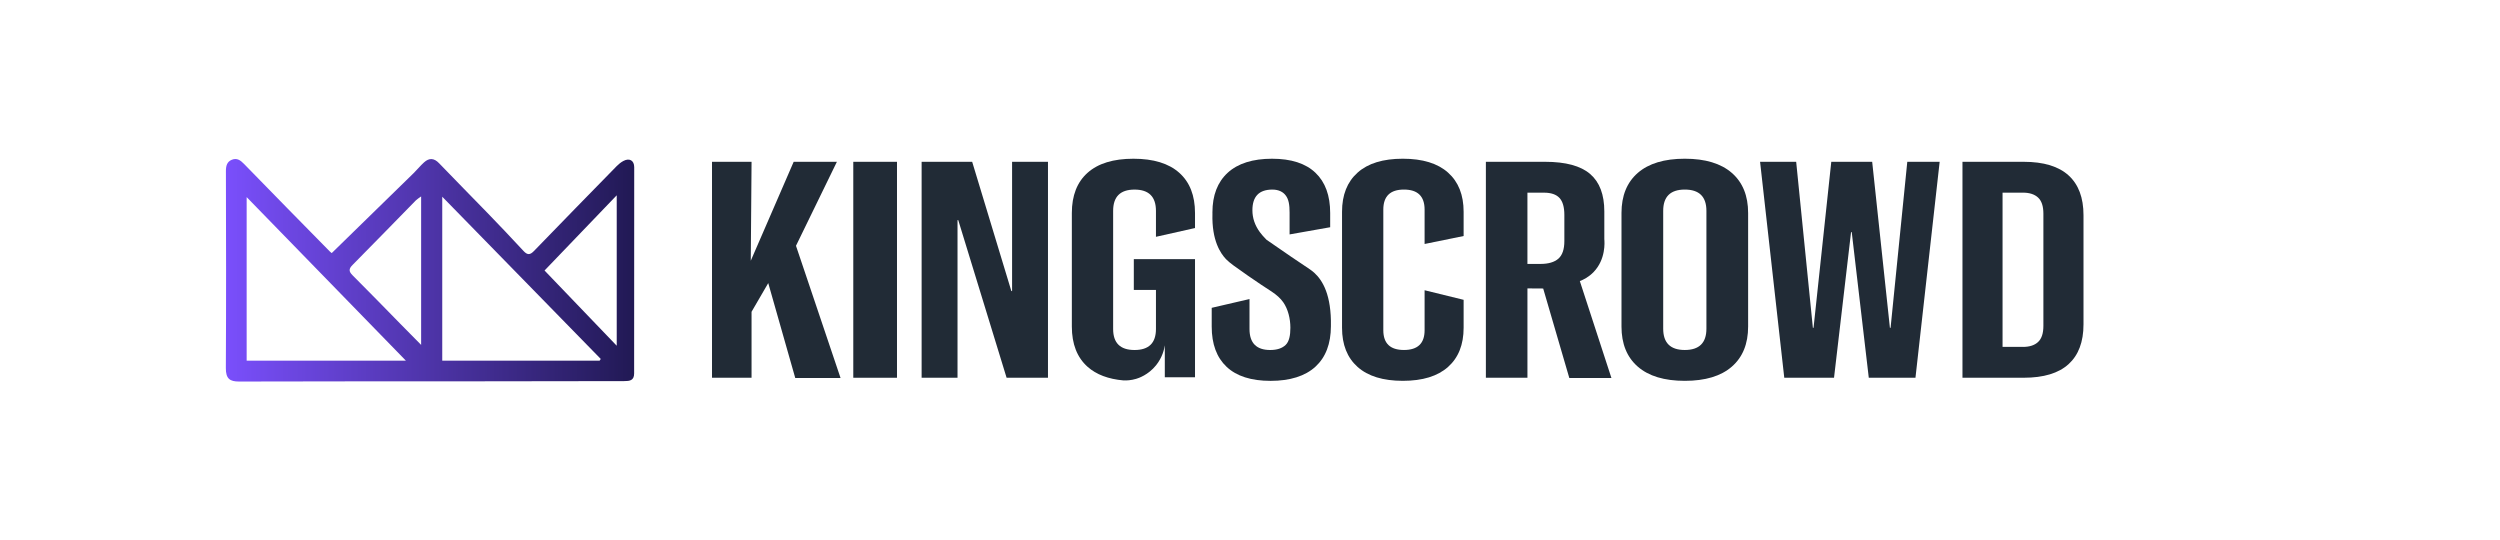 <svg width="236" height="51" viewBox="0 0 236 51" fill="none" xmlns="http://www.w3.org/2000/svg">
<path d="M31.317 23.889C33.936 21.333 36.497 18.837 39.055 16.336C39.388 16.01 39.681 15.642 40.027 15.33C40.513 14.89 40.971 14.908 41.452 15.411C42.961 16.989 44.504 18.534 46.02 20.103C47.167 21.289 48.304 22.485 49.425 23.697C49.781 24.08 50.032 24.081 50.398 23.702C52.996 21.016 55.608 18.346 58.222 15.675C58.402 15.492 58.613 15.323 58.837 15.201C59.413 14.886 59.868 15.14 59.87 15.781C59.87 22.272 59.861 28.762 59.862 35.252C59.862 35.935 59.428 35.976 58.92 35.976C53.744 35.981 48.568 35.994 43.391 35.998C36.452 36.003 29.511 35.994 22.572 36.017C21.705 36.02 21.314 35.759 21.32 34.749C21.354 28.554 21.344 22.358 21.326 16.164C21.324 15.659 21.422 15.269 21.89 15.079C22.362 14.887 22.697 15.124 23.037 15.475C25.726 18.242 28.432 20.989 31.136 23.741C31.229 23.836 31.343 23.911 31.318 23.89L31.317 23.889ZM41.748 18.569V34.048H56.603C56.64 33.993 56.676 33.94 56.712 33.885C51.756 28.813 46.8 23.741 41.747 18.569H41.748ZM38.319 34.05C33.237 28.83 28.296 23.755 23.284 18.607V34.05H38.319ZM39.755 18.541C39.524 18.713 39.372 18.799 39.255 18.918C37.264 20.947 35.287 22.989 33.286 25.006C32.918 25.377 32.908 25.614 33.283 25.988C34.803 27.501 36.293 29.044 37.796 30.573C38.415 31.204 39.036 31.83 39.755 32.558V18.541ZM58.219 18.436C55.865 20.89 53.659 23.189 51.405 25.536C53.657 27.882 55.87 30.19 58.219 32.638V18.436Z" fill="url(#paint0_linear_1407_21592)"/>
<path d="M67.214 15.274H70.947C70.922 18.388 70.897 21.501 70.873 24.614C72.223 21.501 73.573 18.388 74.923 15.274C76.283 15.274 77.643 15.274 79.003 15.274C77.715 17.917 76.428 20.56 75.141 23.203C76.544 27.364 77.947 31.524 79.349 35.686H75.073C74.222 32.698 73.372 29.711 72.522 26.723C71.996 27.627 71.471 28.53 70.946 29.434C70.946 31.51 70.946 33.585 70.946 35.66H67.213V15.274H67.214Z" fill="#212B36"/>
<path d="M80.55 15.274H84.676V35.66H80.55V15.274Z" fill="#212B36"/>
<path d="M87.001 15.274H91.773L95.472 27.477H95.541V15.274H98.929V35.66H95.023L90.459 20.779H90.39V35.66H87.001V15.274Z" fill="#212B36"/>
<path d="M128.158 34.64C127.177 33.766 126.688 32.534 126.688 30.942V19.992C126.688 18.401 127.177 17.168 128.158 16.294C129.137 15.419 130.56 14.983 132.427 14.983C134.293 14.983 135.716 15.419 136.696 16.294C137.676 17.168 138.166 18.401 138.166 19.992V22.279L134.482 23.032V19.788C134.482 18.526 133.832 17.895 132.534 17.895C131.235 17.895 130.585 18.526 130.585 19.788V31.174C130.585 32.417 131.234 33.038 132.534 33.038C133.833 33.038 134.482 32.417 134.482 31.174V27.399L138.166 28.303V30.941C138.166 32.533 137.676 33.765 136.696 34.639C135.716 35.512 134.292 35.95 132.427 35.95C130.562 35.95 129.138 35.513 128.158 34.639V34.64Z" fill="#212B36"/>
<path d="M140.266 15.274H145.857C147.801 15.274 149.219 15.658 150.11 16.425C151.002 17.192 151.448 18.371 151.448 19.963V22.572C151.475 22.869 151.59 24.482 150.44 25.677C149.987 26.149 149.487 26.399 149.136 26.534C150.13 29.585 151.125 32.636 152.12 35.686H148.144C147.322 32.868 146.5 30.052 145.677 27.235C145.182 27.232 144.686 27.229 144.19 27.225V35.66H140.267V15.274H140.266ZM145.411 24.915C146.166 24.915 146.732 24.75 147.109 24.42C147.486 24.09 147.675 23.537 147.675 22.76V20.284C147.675 19.546 147.52 19.013 147.211 18.682C146.903 18.353 146.417 18.188 145.754 18.188H144.189V24.916H145.411V24.915Z" fill="#212B36"/>
<path d="M154.608 34.612C153.582 33.719 153.069 32.456 153.069 30.825V20.108C153.069 18.477 153.582 17.216 154.608 16.322C155.633 15.43 157.114 14.983 159.046 14.983C160.978 14.983 162.458 15.43 163.484 16.322C164.509 17.216 165.023 18.477 165.023 20.108V30.825C165.023 32.456 164.51 33.718 163.484 34.612C162.458 35.505 160.978 35.951 159.046 35.951C157.114 35.951 155.633 35.504 154.608 34.612ZM161.086 31.029V19.904C161.086 18.565 160.406 17.895 159.046 17.895C157.686 17.895 157.006 18.565 157.006 19.904V31.029C157.006 32.369 157.686 33.039 159.046 33.039C160.406 33.039 161.086 32.369 161.086 31.029Z" fill="#212B36"/>
<path d="M166.148 15.274H169.559L171.135 30.943H171.199L172.873 15.274H176.734L178.407 30.943H178.471L180.048 15.274H183.104L180.82 35.66H176.413L174.804 21.915H174.74L173.132 35.66H168.435L166.151 15.274H166.148Z" fill="#212B36"/>
<path d="M185.257 15.274H191.038C192.918 15.274 194.33 15.702 195.271 16.556C196.211 17.41 196.682 18.662 196.682 20.312V30.622C196.682 32.272 196.211 33.524 195.271 34.378C194.33 35.233 192.918 35.659 191.038 35.659H185.257V15.274ZM190.969 32.748C191.589 32.748 192.064 32.593 192.397 32.282C192.73 31.972 192.896 31.467 192.896 30.767V20.166C192.896 19.468 192.73 18.963 192.397 18.652C192.064 18.342 191.589 18.186 190.969 18.186H189.041V32.747H190.969V32.748Z" fill="#212B36"/>
<path d="M112.809 21.526V20.109C112.809 18.459 112.313 17.192 111.32 16.309C110.328 15.425 108.886 14.984 106.995 14.984C105.104 14.984 103.663 15.425 102.67 16.309C101.677 17.192 101.182 18.459 101.182 20.109V30.826C101.182 32.477 101.677 33.744 102.67 34.627C103.492 35.358 104.622 35.786 106.059 35.912C106.347 35.923 106.772 35.906 107.257 35.761C107.459 35.701 108.391 35.404 109.133 34.481C109.73 33.737 109.901 32.967 109.958 32.598V35.611H112.809V24.46H107.032V27.372H109.122V31.06C109.122 32.381 108.448 33.04 107.101 33.04C105.754 33.04 105.08 32.38 105.08 31.06V19.906C105.08 18.567 105.754 17.897 107.101 17.897C108.448 17.897 109.122 18.567 109.122 19.906V22.355L112.809 21.527V21.526Z" fill="#212B36"/>
<path d="M124.061 25.744C123.754 25.465 123.51 25.34 121.886 24.237C120.91 23.575 120.108 23.017 119.557 22.631C119.302 22.376 119.093 22.137 118.93 21.915C118.461 21.274 118.227 20.585 118.227 19.847C118.227 18.547 118.856 17.896 120.114 17.896C120.732 17.896 121.136 18.137 121.362 18.439C121.661 18.815 121.737 19.358 121.737 20.056V22.129L125.569 21.451V20.109C125.569 18.459 125.106 17.192 124.179 16.309C123.252 15.425 121.886 14.984 120.079 14.984C118.273 14.984 116.855 15.425 115.894 16.309C114.933 17.192 114.453 18.439 114.453 20.051C114.453 20.089 114.454 20.127 114.455 20.164C114.38 22.734 115.238 23.939 115.735 24.464C116.058 24.805 116.655 25.224 117.835 26.046C118.734 26.672 119.494 27.171 120.025 27.512C120.536 27.853 120.876 28.162 121.136 28.53C121.593 29.181 121.812 30.086 121.812 30.941C121.812 31.659 121.698 32.238 121.367 32.559C121.034 32.88 120.549 33.04 119.909 33.04C118.605 33.04 117.953 32.38 117.953 31.06V28.23L114.385 29.059V30.827C114.385 32.478 114.853 33.745 115.792 34.628C116.73 35.511 118.113 35.953 119.943 35.953C121.773 35.953 123.208 35.506 124.18 34.614C125.147 33.725 125.634 32.45 125.638 30.791C125.691 27.864 124.868 26.473 124.062 25.745L124.061 25.744Z" fill="#212B36"/>
<defs>
<linearGradient id="paint0_linear_1407_21592" x1="21.319" y1="25.513" x2="59.868" y2="25.513" gradientUnits="userSpaceOnUse">
<stop stop-color="#7A4FFC"/>
<stop offset="1" stop-color="#211954"/>
</linearGradient>
</defs>
</svg>
